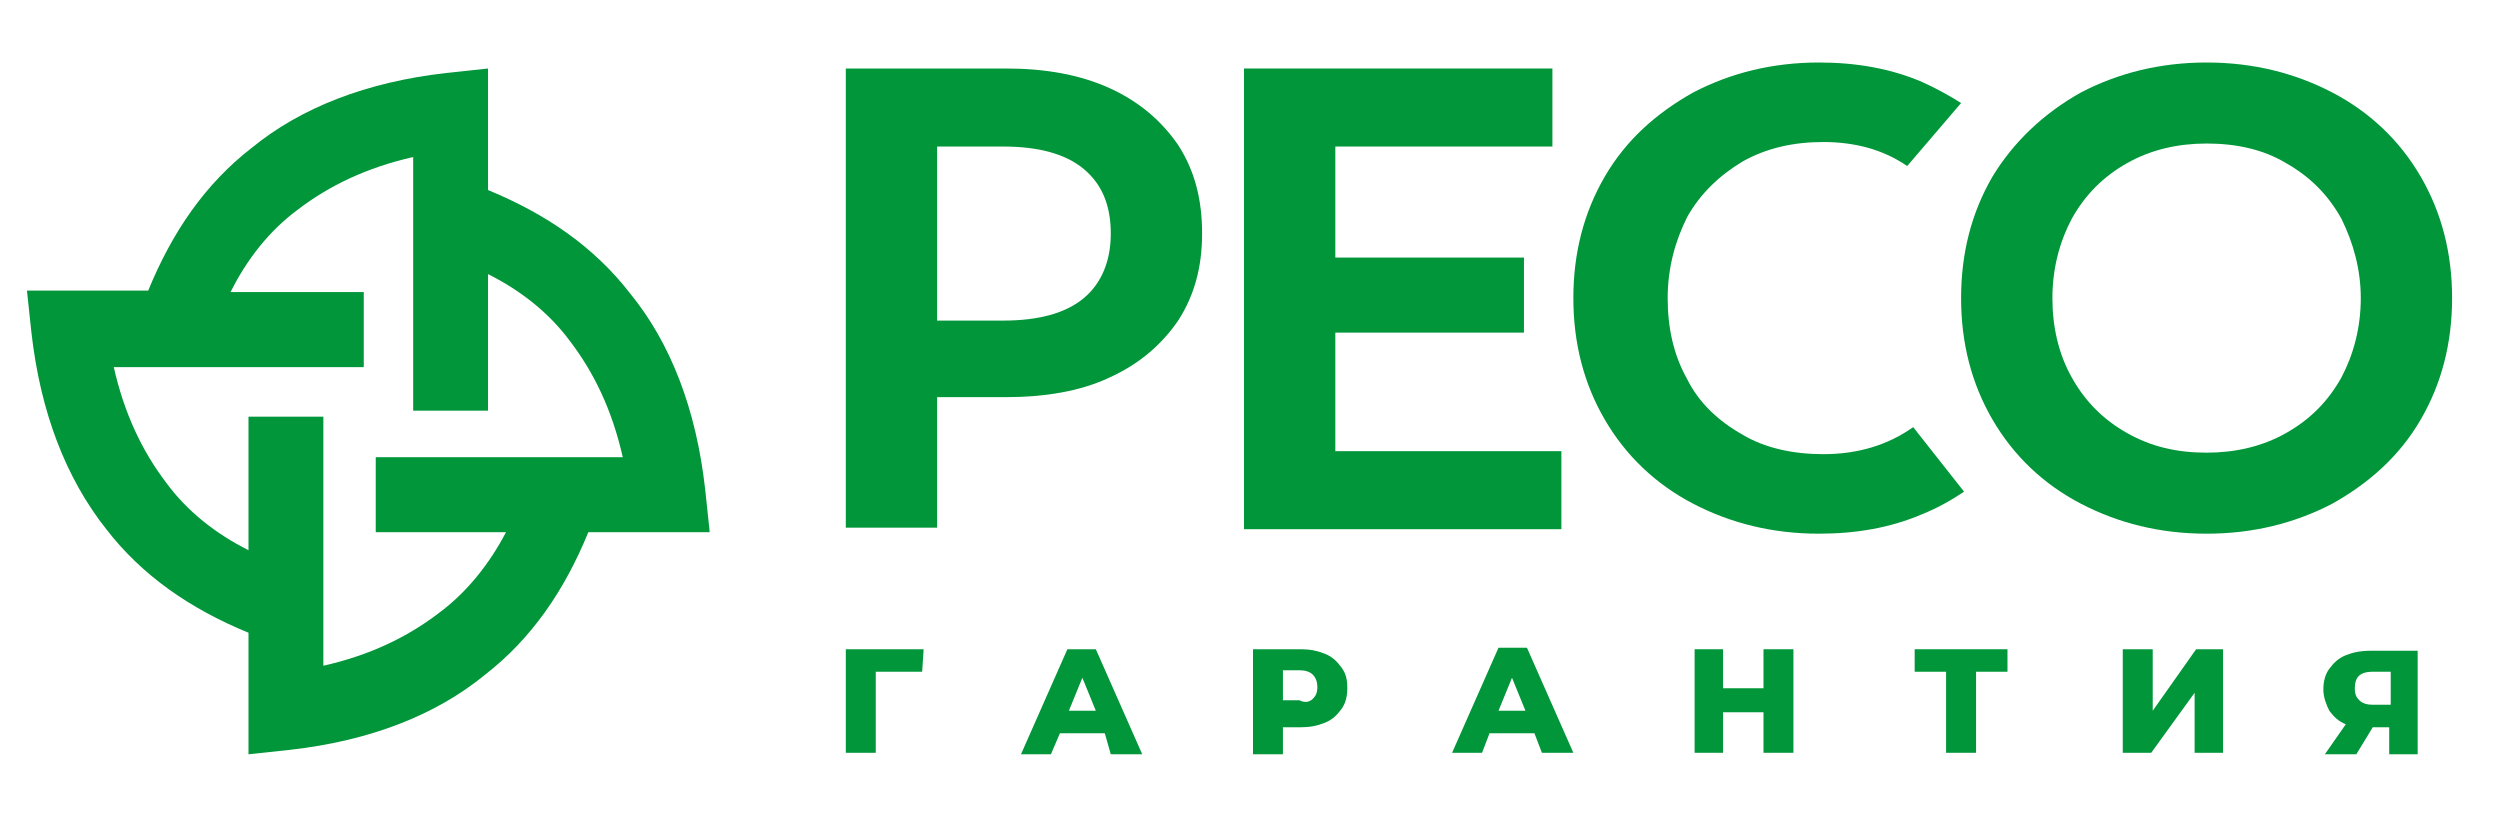 <svg width="105" height="35" viewBox="0 0 105 35" fill="none" xmlns="http://www.w3.org/2000/svg">
<path d="M49.482 6.091C48.79 5.083 47.847 4.264 46.59 3.696C45.332 3.129 43.886 2.877 42.252 2.877H35.524V22.163H39.359V16.68H42.252C43.886 16.68 45.395 16.428 46.59 15.86C47.847 15.293 48.79 14.474 49.482 13.465C50.174 12.394 50.488 11.197 50.488 9.81C50.488 8.36 50.174 7.163 49.482 6.091ZM46.653 9.81C46.653 10.944 46.275 11.89 45.521 12.52C44.767 13.15 43.635 13.465 42.126 13.465H39.359V6.154H42.126C43.635 6.154 44.767 6.47 45.521 7.1C46.275 7.73 46.653 8.612 46.653 9.81Z" fill="#009639"/>
<path d="M56.084 18.949V13.97H64.006V10.818H56.084V6.154H65.201V2.877H52.248V22.226H65.578V18.949H56.084Z" fill="#009639"/>
<path d="M80.354 17.94C79.285 18.696 78.028 19.075 76.581 19.075C75.323 19.075 74.129 18.823 73.186 18.255C72.18 17.688 71.363 16.932 70.86 15.923C70.294 14.915 70.042 13.78 70.042 12.52C70.042 11.259 70.356 10.125 70.86 9.117C71.426 8.108 72.243 7.352 73.186 6.785C74.192 6.217 75.323 5.965 76.581 5.965C77.902 5.965 79.096 6.28 80.102 6.974L82.366 4.327C81.863 4.012 81.297 3.696 80.731 3.444C79.41 2.877 77.965 2.625 76.393 2.625C74.443 2.625 72.683 3.066 71.111 3.886C69.539 4.768 68.282 5.902 67.402 7.415C66.521 8.928 66.081 10.629 66.081 12.52C66.081 14.411 66.521 16.112 67.402 17.625C68.282 19.138 69.539 20.335 71.111 21.154C72.683 21.974 74.443 22.415 76.393 22.415C77.965 22.415 79.41 22.163 80.731 21.596C81.36 21.343 81.926 21.028 82.491 20.65L80.354 17.94Z" fill="#009639"/>
<path d="M101.668 7.415C100.788 5.902 99.53 4.705 97.958 3.886C96.386 3.066 94.626 2.625 92.677 2.625C90.727 2.625 88.967 3.066 87.395 3.886C85.823 4.768 84.566 5.965 83.686 7.415C82.805 8.928 82.366 10.629 82.366 12.52C82.366 14.411 82.805 16.112 83.686 17.625C84.566 19.138 85.823 20.335 87.395 21.154C88.967 21.974 90.727 22.415 92.677 22.415C94.626 22.415 96.386 21.974 97.958 21.154C99.53 20.272 100.788 19.138 101.668 17.625C102.548 16.112 102.988 14.411 102.988 12.52C102.988 10.629 102.548 8.928 101.668 7.415ZM99.153 12.52C99.153 13.78 98.838 14.915 98.336 15.86C97.77 16.869 97.015 17.625 96.009 18.192C95.003 18.759 93.871 19.012 92.677 19.012C91.419 19.012 90.351 18.759 89.344 18.192C88.338 17.625 87.584 16.869 87.018 15.86C86.452 14.852 86.201 13.717 86.201 12.52C86.201 11.259 86.515 10.125 87.018 9.18C87.584 8.171 88.338 7.415 89.344 6.848C90.351 6.28 91.482 6.028 92.677 6.028C93.934 6.028 95.066 6.28 96.009 6.848C97.015 7.415 97.77 8.171 98.336 9.18C98.838 10.188 99.153 11.322 99.153 12.52Z" fill="#009639"/>
<path d="M38.731 28.213H36.782V31.617H35.524V27.268H38.793L38.731 28.213Z" fill="#009639"/>
<path d="M46.402 30.797H44.516L44.138 31.68H42.881L44.83 27.268H46.025L47.974 31.68H46.653L46.402 30.797ZM46.025 29.852L45.459 28.465L44.893 29.852H46.025Z" fill="#009639"/>
<path d="M55.643 27.457C55.958 27.583 56.146 27.772 56.335 28.024C56.524 28.276 56.587 28.528 56.587 28.907C56.587 29.222 56.524 29.537 56.335 29.789C56.146 30.041 55.958 30.23 55.643 30.356C55.329 30.482 55.015 30.545 54.638 30.545H53.883V31.68H52.626V27.268H54.638C55.015 27.268 55.329 27.331 55.643 27.457ZM55.141 29.348C55.266 29.222 55.329 29.096 55.329 28.844C55.329 28.654 55.266 28.465 55.141 28.339C55.015 28.213 54.826 28.15 54.575 28.15H53.883V29.411H54.575C54.826 29.537 55.015 29.474 55.141 29.348Z" fill="#009639"/>
<path d="M64.446 30.797H62.56L62.246 31.617H60.988L62.937 27.205H64.132L66.081 31.617H64.76L64.446 30.797ZM64.069 29.852L63.504 28.465L62.937 29.852H64.069Z" fill="#009639"/>
<path d="M75.324 27.268V31.617H74.067V29.915H72.369V31.617H71.174V27.268H72.369V28.907H74.067V27.268H75.324Z" fill="#009639"/>
<path d="M84.314 28.213H82.994V31.617H81.736V28.213H80.416V27.268H84.314V28.213Z" fill="#009639"/>
<path d="M89.156 27.268H90.414V29.852L92.237 27.268H93.369V31.617H92.174V29.096L90.351 31.617H89.156V27.268Z" fill="#009639"/>
<path d="M101.542 27.268V31.68H100.347V30.545H99.656L98.965 31.68H97.644L98.524 30.419C98.21 30.293 98.021 30.104 97.832 29.852C97.707 29.6 97.581 29.285 97.581 28.97C97.581 28.654 97.644 28.339 97.832 28.087C98.021 27.835 98.21 27.646 98.524 27.52C98.839 27.394 99.153 27.331 99.593 27.331H101.542V27.268ZM98.902 28.907C98.902 29.159 98.965 29.285 99.09 29.411C99.216 29.537 99.404 29.6 99.656 29.6H100.41V28.213H99.656C99.09 28.213 98.902 28.465 98.902 28.907Z" fill="#009639"/>
<path d="M29.802 22.289L29.614 20.524C29.237 17.184 28.168 14.411 26.47 12.331C24.961 10.377 22.949 8.991 20.497 7.982V2.877L18.737 3.066C15.404 3.444 12.638 4.516 10.563 6.217C8.614 7.73 7.231 9.747 6.225 12.205H1.132L1.32 13.97C1.698 17.31 2.767 20.083 4.464 22.226C5.973 24.18 7.985 25.566 10.437 26.575V31.68L12.198 31.491C15.53 31.112 18.297 30.041 20.371 28.339C22.32 26.827 23.704 24.81 24.71 22.352H29.802V22.289ZM18.422 25.755C17.102 26.764 15.53 27.52 13.581 27.961V17.499H10.437V23.108C9.054 22.415 7.859 21.47 6.979 20.272C5.973 18.949 5.219 17.373 4.779 15.419H15.278V12.268H9.683C10.374 10.881 11.317 9.684 12.512 8.802C13.832 7.793 15.404 7.037 17.353 6.596V17.247H20.497V11.512C21.88 12.205 23.075 13.15 23.955 14.348C24.961 15.671 25.716 17.247 26.156 19.201H15.781V22.352H21.252C20.56 23.675 19.617 24.873 18.422 25.755Z" fill="#009639"/>
</svg>

